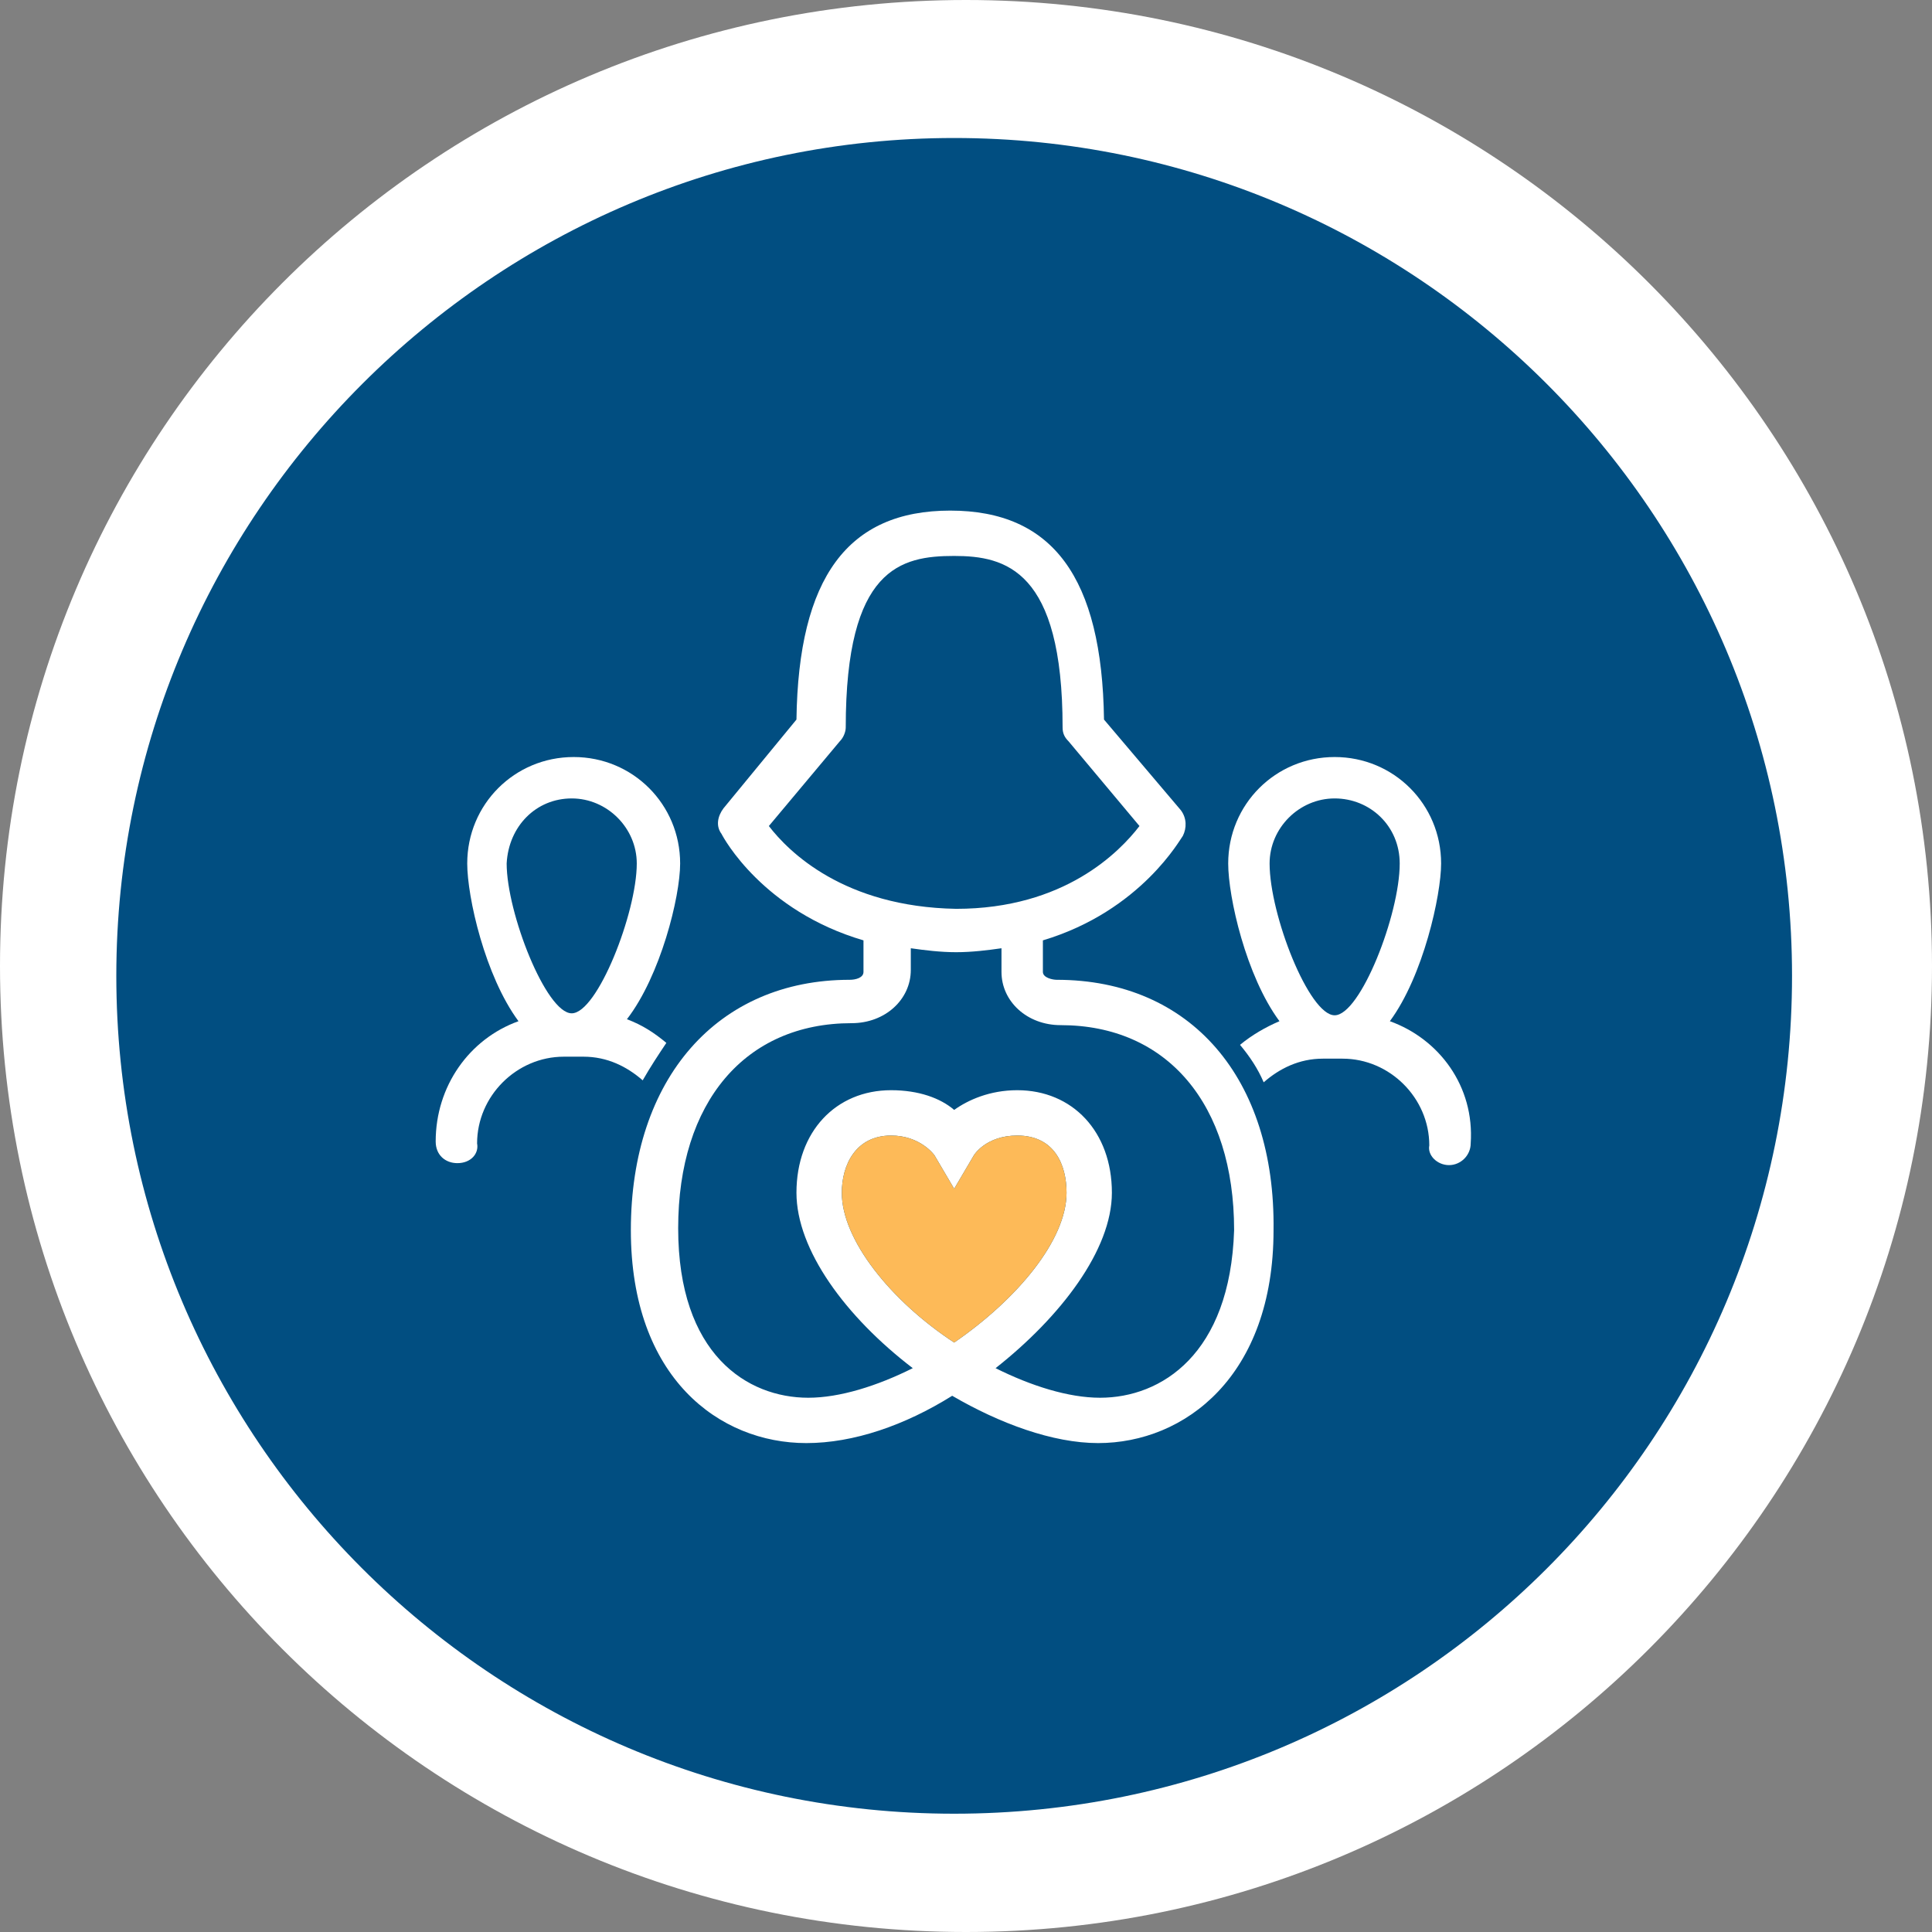 <?xml version="1.0" encoding="utf-8"?>
<!-- Generator: Adobe Illustrator 27.8.1, SVG Export Plug-In . SVG Version: 6.00 Build 0)  -->
<svg version="1.1" xmlns="http://www.w3.org/2000/svg" xmlns:xlink="http://www.w3.org/1999/xlink" x="0px" y="0px"
	 viewBox="0 0 98 98" style="enable-background:new 0 0 98 98;" xml:space="preserve">
<rect x="0" y="0" width="98" height="98" fill="#808080" stroke="none"/>
<style type="text/css">
	.st0{fill:#FFFFFF;}
	.st1{fill:#014E81;}
	.st2{fill:#FDBA58;}
</style>
<g id="Layer_2">
	<path class="st0" d="M49,98C76.1,98,98,76,98,49S76.1,0,49,0S0,21.9,0,49S21.9,98,49,98"/>
</g>
<g id="Layer_4">
	<path class="st1" d="M48.4,92c23.5,0,42.5-19,42.5-42.5S71.8,7,48.4,7S5.9,26.1,5.9,49.5S24.9,92,48.4,92"/>
	<path class="st0" d="M55.8,70.9c-1.6,0-3.5-0.6-5.3-1.5c3.3-2.6,5.9-6,5.9-8.9c0-3.1-2-5.2-4.8-5.2c-1.4,0-2.5,0.5-3.2,1
		c-0.7-0.6-1.8-1-3.2-1c-2.8,0-4.8,2.1-4.8,5.2c0,2.9,2.5,6.3,5.9,8.9c-1.8,0.9-3.7,1.5-5.3,1.5c-3.1,0-6.6-2.2-6.6-8.6
		c0-6.4,3.4-10.4,8.8-10.4c1.7,0,3-1.2,3-2.7v-1.1c0.7,0.1,1.5,0.2,2.3,0.2c0.8,0,1.6-0.1,2.3-0.2v1.2c0,1.5,1.3,2.7,3,2.7
		c5.4,0,8.8,4,8.8,10.4C62.4,68.7,58.9,70.9,55.8,70.9 M42.7,60.5c0-1.4,0.7-2.9,2.5-2.9c1.5,0,2.2,1,2.2,1l1,1.7l1-1.7
		c0,0,0.6-1,2.2-1c1.9,0,2.5,1.5,2.5,2.9c0,2.4-2.5,5.4-5.7,7.6C45.2,66,42.7,62.9,42.7,60.5 M39,41.9l3.6-4.3
		c0.2-0.2,0.3-0.5,0.3-0.7c0-8.1,2.8-8.7,5.5-8.7c2.6,0,5.5,0.7,5.5,8.7c0,0.3,0.1,0.5,0.3,0.7l3.6,4.3c-1,1.3-3.8,4.2-9.3,4.2
		C42.8,46,40,43.2,39,41.9 M53.6,49.7c-0.2,0-0.7-0.1-0.7-0.4v-1.6c5-1.5,7-5.2,7.1-5.3c0.2-0.4,0.2-0.9-0.1-1.3l-3.9-4.6
		c-0.1-7.2-2.6-10.6-7.8-10.6c-5.2,0-7.7,3.4-7.8,10.6L36.7,41c-0.3,0.4-0.4,0.9-0.1,1.3c0.1,0.2,2.1,3.9,7.2,5.4v1.6
		c0,0.3-0.4,0.4-0.7,0.4c-6.7,0-11.1,5-11.1,12.7c0,7.5,4.5,10.8,8.9,10.8c2.4,0,5-0.9,7.4-2.4c2.4,1.4,5.1,2.4,7.4,2.4
		c4.4,0,8.9-3.4,8.9-10.8C64.7,54.7,60.4,49.7,53.6,49.7"/>
	<path class="st0" d="M29,40.5c1.8,0,3.3,1.5,3.3,3.3c0,2.5-2,7.6-3.3,7.6c-1.3,0-3.3-5.1-3.3-7.6C25.8,41.9,27.2,40.5,29,40.5
		 M34.5,43.8c0-3-2.4-5.4-5.4-5.4c-3,0-5.4,2.4-5.4,5.4c0,1.7,0.9,5.7,2.6,8c-2.5,0.9-4.2,3.3-4.2,6.1c0,0.7,0.5,1.1,1.1,1.1
		c0.7,0,1.1-0.5,1-1c0-2.4,2-4.4,4.4-4.4h1c1.2,0,2.2,0.5,3,1.2c0.4-0.7,0.8-1.3,1.2-1.9c-0.6-0.5-1.2-0.9-2-1.2
		C33.5,49.5,34.5,45.5,34.5,43.8"/>
	<path class="st0" d="M67.7,40.5c1.8,0,3.3,1.4,3.3,3.3c0,2.6-2,7.7-3.3,7.7s-3.3-5.1-3.3-7.7C64.4,42,65.9,40.5,67.7,40.5
		 M70.5,51.8c1.7-2.3,2.6-6.4,2.6-8c0-3-2.4-5.4-5.4-5.4c-3,0-5.4,2.4-5.4,5.4c0,1.7,0.9,5.7,2.6,8c-0.7,0.3-1.4,0.7-2,1.2
		c0.5,0.6,0.9,1.2,1.2,1.9c0.8-0.7,1.8-1.2,3-1.2h1c2.4,0,4.4,2,4.4,4.4c-0.1,0.5,0.4,1,1,1c0.6,0,1.1-0.5,1.1-1.1
		C74.8,55.1,73,52.7,70.5,51.8"/>
	<path class="st2" d="M42.7,60.5c0-1.4,0.7-2.9,2.5-2.9c1.5,0,2.2,1,2.2,1l1,1.7l1-1.7c0,0,0.6-1,2.2-1c1.9,0,2.5,1.5,2.5,2.9
		c0,2.4-2.5,5.4-5.7,7.6C45.2,66,42.7,62.9,42.7,60.5"/>
</g>
</svg>
